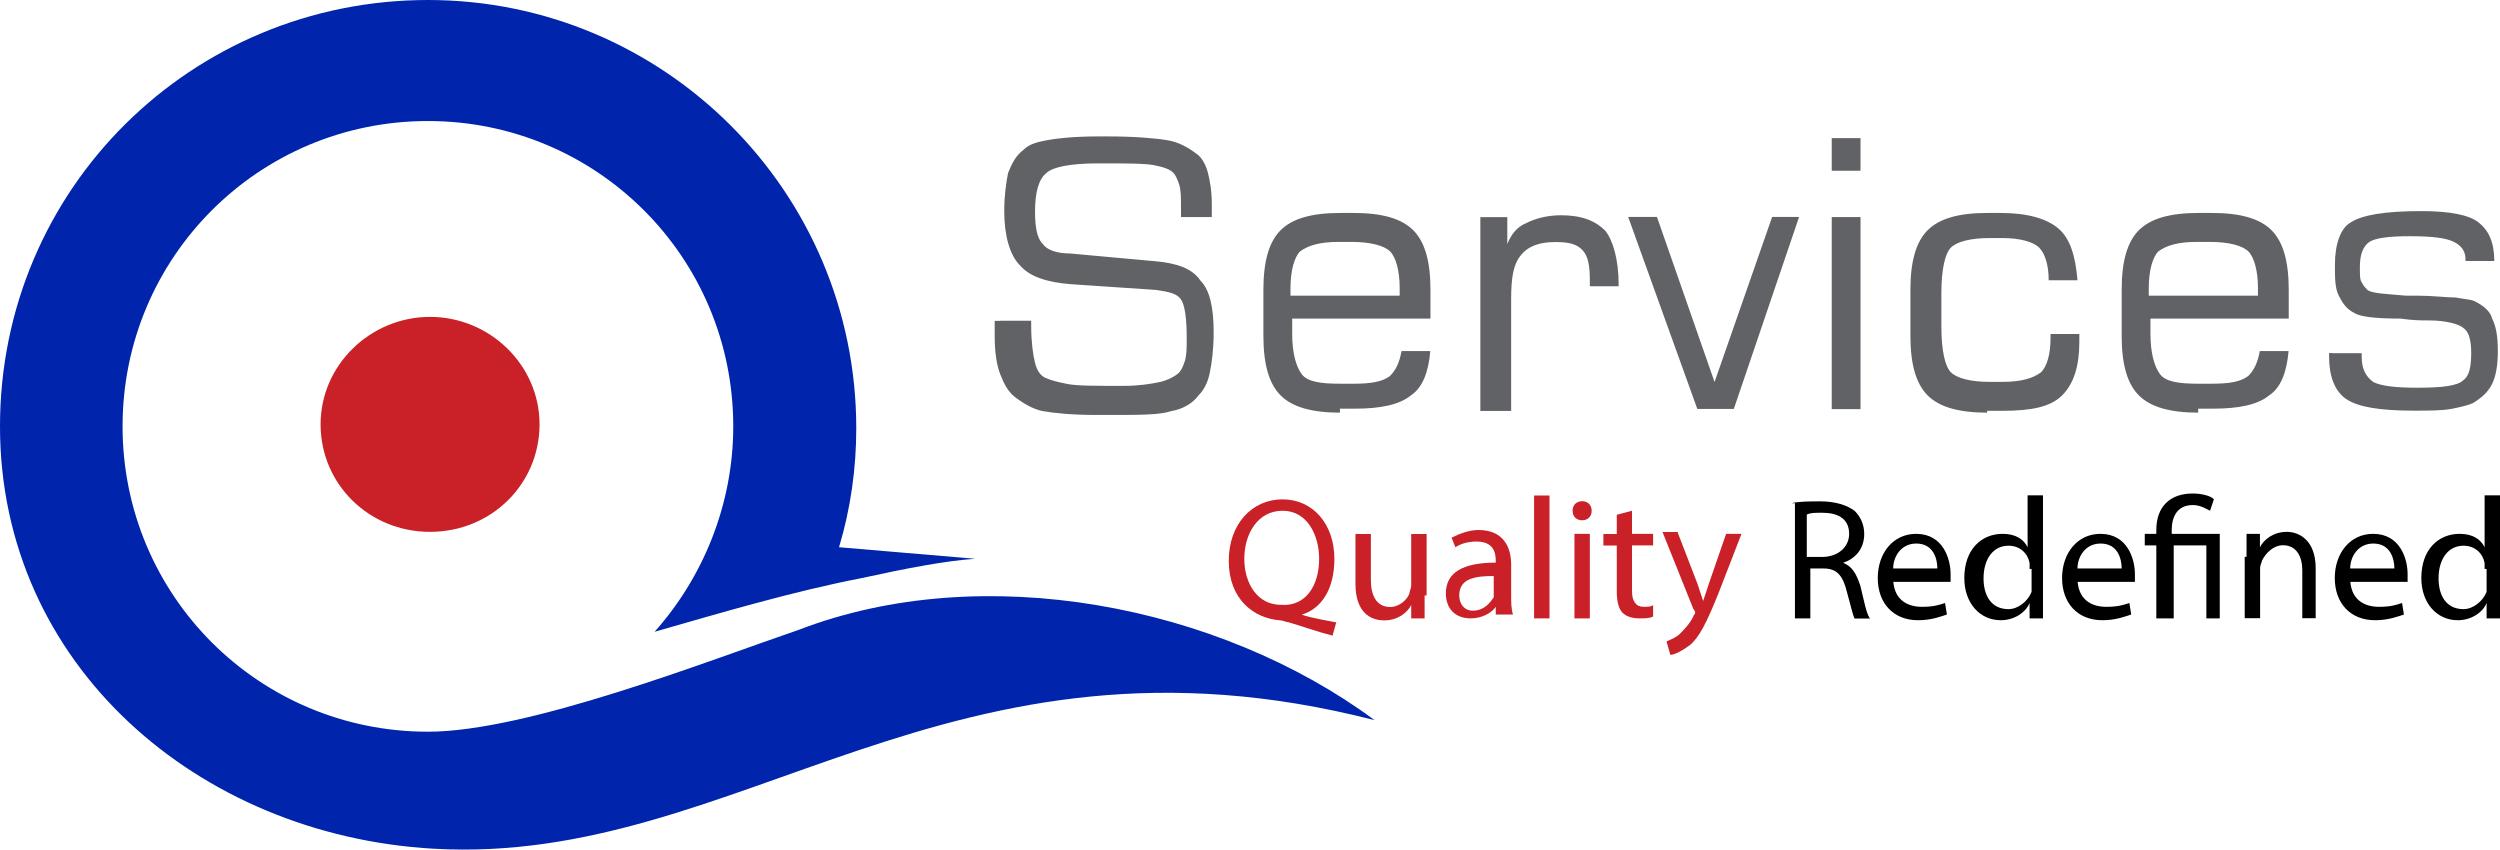 <svg xmlns="http://www.w3.org/2000/svg" id="Layer_1" data-name="Layer 1" viewBox="0 0 3008.44 1022.37"><defs><style>      .cls-1, .cls-2, .cls-3 {        fill-rule: evenodd;      }      .cls-1, .cls-4 {        fill: #c92127;      }      .cls-2 {        fill: #616265;      }      .cls-3 {        fill: #0024ac;      }    </style></defs><path class="cls-3" d="M515.12,0c284.24,0,515.3,231.06,515.3,515.3,0,48.55-6.86,97.09-20.75,143.23l163.99,13.9c-34.65,2.22-83.2,11.49-136.38,23.16-83.2,16.12-168.62,41.51-249.59,64.67,57.81-64.67,94.69-152.5,94.69-247.18,0-203.27-163.99-367.44-367.44-367.44S147.49,309.63,147.49,513.08s163.99,367.44,367.44,367.44c120.07,0,337.42-85.42,446-122.48,221.8-85.42,506.04-30.02,693.19,108.58-512.89-131.74-762.49,175.66-1132.15,154.72C237.92,1005.22,0,799.55,0,513.08S231.06,0,515.12,0Z"></path><path class="cls-1" d="M517.53,381.34c71.71,0,131.74,57.81,131.74,129.34s-57.81,129.34-131.74,129.34-131.74-57.81-131.74-129.34,60.04-129.34,131.74-129.34Z"></path><path class="cls-2" d="M1203.86,385.97h37.06v6.86c0,18.53,2.22,34.65,4.63,43.91,2.22,9.26,6.86,16.12,13.9,18.53,4.63,2.22,13.9,4.63,25.39,6.86,11.49,2.22,32.43,2.22,67.08,2.22,18.53,0,32.43-2.22,43.91-4.63,9.26-2.22,18.53-6.86,23.16-11.49,2.22-2.22,4.63-6.86,6.86-13.9,2.22-6.86,2.22-16.12,2.22-27.79,0-23.16-2.22-39.28-6.86-46.14-4.63-6.86-13.9-9.26-30.02-11.49l-101.73-6.86c-30.02-2.22-50.77-9.26-62.44-23.16-11.49-11.49-18.53-34.65-18.53-64.67,0-18.53,2.22-34.65,4.63-46.14,4.63-11.49,9.26-20.75,18.53-27.79,6.86-6.86,16.12-9.26,27.79-11.49,11.49-2.22,32.43-4.63,62.44-4.63h11.49c32.43,0,57.81,2.22,71.71,4.63,13.9,2.22,25.39,9.26,34.65,16.12,6.86,4.63,11.49,13.9,13.9,23.16,2.22,9.26,4.63,20.75,4.63,37.06v16.12h-37.06v-11.49c0-11.49,0-20.75-2.22-27.79-2.22-6.86-4.63-11.49-6.86-13.9-4.63-4.63-11.49-6.86-23.16-9.26-11.49-2.22-34.65-2.22-67.08-2.22-34.65,0-55.4,4.63-62.44,11.49-9.26,6.86-13.9,23.16-13.9,46.14,0,18.53,2.22,32.43,9.26,39.28,4.63,6.86,16.12,11.49,32.43,11.49l101.73,9.26c27.79,2.22,46.14,9.26,55.4,23.16,11.49,11.49,16.12,32.43,16.12,62.44,0,20.75-2.22,37.06-4.63,48.55-2.22,11.49-6.86,20.75-13.9,27.79-6.86,9.26-18.53,16.12-32.43,18.53-13.9,4.63-37.06,4.63-73.93,4.63h-16.12c-30.02,0-50.77-2.22-64.67-4.63-11.49-2.22-23.16-9.26-32.43-16.12-9.26-6.86-13.9-16.12-18.53-27.79-4.63-11.49-6.86-27.79-6.86-46.14v-18.53h6.86v-.19Zm351.13-30.2h129.34v-9.26c0-20.75-4.63-37.06-11.49-43.91-6.86-6.86-23.16-11.49-46.14-11.49h-16.12c-23.16,0-37.06,4.63-46.14,11.49-6.86,6.86-11.49,23.16-11.49,43.91v9.26h2.04Zm57.81,140.82c-34.65,0-57.81-6.86-71.71-20.75-13.9-13.9-20.75-37.06-20.75-71.71v-55.4c0-34.65,6.86-57.81,20.75-71.71,13.9-13.9,37.06-20.75,71.71-20.75h16.12c34.65,0,57.81,6.86,71.71,20.75s20.75,37.06,20.75,71.71v34.65h-166.39v18.34c0,23.16,4.63,39.28,11.49,48.55s23.16,11.49,46.14,11.49h16.12c20.75,0,34.65-2.22,43.91-9.26,6.86-6.86,11.49-16.12,13.9-30.02h34.65c-2.22,25.39-9.26,43.91-23.16,53.18-13.9,11.49-37.06,16.12-67.08,16.12h-18.53v4.82h.37Zm168.62-4.45v-230.88h32.43v32.43c4.63-11.49,11.49-20.75,23.16-25.39,9.26-4.63,23.16-9.26,41.51-9.26,25.39,0,41.51,6.86,53.18,18.53,9.26,11.49,16.12,34.65,16.12,64.67v2.22h-34.65v-6.86c0-18.53-2.22-30.02-9.26-37.06-7.04-7.04-16.12-9.26-32.43-9.26-18.53,0-32.43,4.63-41.51,16.12-9.26,11.49-11.49,27.79-11.49,53.18v133.97h-37.06v-2.41Zm177.88-231.06h34.65l69.3,198.64,69.3-198.64h32.43l-78.56,231.06h-43.91l-83.2-231.06h0Zm244.96-55.59v-39.28h34.65v39.28h-34.65Zm0,286.65v-230.88h34.65v231.06h-34.65v-.19Zm187.15,4.45c-34.65,0-57.81-6.86-71.71-20.75-13.9-13.9-20.75-37.06-20.75-71.71v-55.4c0-34.65,6.86-57.81,20.75-71.71,13.9-13.9,37.06-20.75,71.71-20.75h16.12c32.43,0,55.4,6.86,69.3,18.53,13.9,11.67,20.75,32.43,23.16,62.44h-34.65c0-18.53-4.63-32.43-11.49-39.28-6.86-6.86-23.16-11.49-43.91-11.49h-16.12c-23.16,0-39.28,4.63-46.14,11.49-6.86,6.86-11.49,25.39-11.49,55.4v39.28c0,30.02,4.63,48.55,11.49,55.4s23.16,11.49,46.14,11.49h16.12c23.16,0,37.06-4.63,46.14-11.49,6.86-6.86,11.49-20.75,11.49-41.51v-4.63h34.65v9.26c0,30.02-6.86,50.77-20.75,64.67-13.9,13.9-37.06,18.53-71.71,18.53h-18.53v2.22h.18Zm196.41-140.82h129.34v-9.26c0-20.75-4.63-37.06-11.49-43.91-6.86-6.86-23.16-11.49-46.14-11.49h-16.12c-23.16,0-37.06,4.63-46.14,11.49-6.86,6.86-11.49,23.16-11.49,43.91v9.26h2.04Zm57.81,140.82c-34.65,0-57.81-6.86-71.71-20.75s-20.75-37.06-20.75-71.71v-55.4c0-34.65,6.86-57.81,20.75-71.71s37.06-20.75,71.71-20.75h16.12c34.65,0,57.81,6.86,71.71,20.75s20.75,37.06,20.75,71.71v34.65h-166.39v18.34c0,23.16,4.63,39.28,11.49,48.55,6.86,9.26,23.16,11.49,46.14,11.49h16.12c20.75,0,34.65-2.22,43.91-9.26,6.86-6.86,11.49-16.12,13.9-30.02h34.65c-2.22,25.39-9.26,43.91-23.16,53.18-13.9,11.49-37.06,16.12-67.08,16.12h-18.53v4.82h.37Zm161.76-71.52h34.65v4.63c0,13.9,4.63,23.16,13.9,30.02,9.26,4.63,25.39,6.86,53.18,6.86,30.02,0,48.55-2.22,55.4-9.26,6.86-4.63,9.26-16.12,9.26-32.43,0-13.9-2.22-25.39-9.26-30.02-4.63-4.63-20.75-9.26-41.51-9.26-9.26,0-18.53,0-34.65-2.22-30.02,0-48.55-2.22-55.4-6.86-9.26-4.63-13.9-11.49-18.53-20.75s-4.63-20.75-4.63-37.06c0-25.39,6.86-43.91,18.53-50.77,13.9-9.26,41.51-13.9,85.42-13.9,34.65,0,57.81,4.63,69.3,13.9,11.49,9.26,18.53,23.16,18.53,46.14h-34.65v-2.22c0-9.26-4.63-16.12-13.9-20.75s-25.39-6.86-53.18-6.86c-25.39,0-41.51,2.22-48.55,6.86-6.86,4.63-11.49,13.9-11.49,30.02,0,9.26,0,16.12,2.22,18.53,2.22,4.63,4.63,6.86,6.86,9.26,6.86,4.63,23.16,4.63,46.14,6.86h13.9c18.53,0,34.65,2.22,46.14,2.22,11.49,2.22,18.53,2.22,23.16,4.63,9.26,4.63,18.53,11.49,20.75,20.75,4.63,9.26,6.86,20.75,6.86,39.28,0,16.12-2.22,30.02-6.86,39.28-4.63,9.26-11.49,16.12-23.16,23.16-4.63,2.22-13.9,4.63-25.39,6.86-11.49,2.22-27.79,2.22-46.14,2.22-41.51,0-67.08-4.63-80.79-13.9-13.9-9.26-20.75-27.79-20.75-50.77v-4.63h4.63v.19Z"></path><g><path class="cls-4" d="M1603.54,764.89c-18.53-4.63-37.06-11.49-53.18-16.12-2.22,0-6.86-2.22-9.26-2.22-32.43-2.22-62.44-25.39-62.44-71.71,0-43.91,27.79-73.93,64.67-73.93s62.44,30.02,62.44,71.71c0,37.06-16.12,60.04-39.28,67.08h0c13.9,4.63,30.02,6.86,41.51,9.26,0,0-4.45,15.94-4.45,15.94Zm-16.12-92.46c0-27.79-13.9-57.81-43.91-57.81s-46.14,27.79-46.14,57.81,16.12,55.4,43.91,55.4c29.83,2.41,46.14-22.98,46.14-55.4Z"></path><path class="cls-4" d="M1714.34,716.35v27.79h-16.12v-16.12h0c-4.63,9.26-16.12,18.53-32.43,18.53s-34.65-9.26-34.65-43.91v-60.04h18.53v55.4c0,18.53,6.86,32.43,23.16,32.43,11.49,0,20.75-9.26,23.16-16.12,0-2.22,2.22-6.86,2.22-9.26v-62.44h18.53v73.93h-2.41v-.19Z"></path><path class="cls-4" d="M1799.95,744.14v-13.9h0c-4.63,6.86-16.12,13.9-30.02,13.9-20.75,0-30.02-13.9-30.02-30.02,0-25.39,20.75-37.06,60.04-37.06v-2.22c0-9.26-2.22-23.16-23.16-23.16-9.26,0-18.53,2.22-25.39,6.86l-4.63-11.49c9.26-4.63,20.75-9.26,32.43-9.26,30.02,0,39.28,20.75,39.28,41.51v37.06c0,9.26,0,16.12,2.22,23.16h-20.75s0,4.63,0,4.63Zm-2.41-50.96c-20.75,0-41.51,2.22-41.51,23.16,0,11.49,6.86,18.53,16.12,18.53,13.9,0,20.75-9.26,25.39-16.12,0,0,0-25.57,0-25.57Z"></path><path class="cls-4" d="M1846.09,596.28h18.53v147.86h-18.53v-147.86Z"></path><path class="cls-4" d="M1915.39,614.62c0,6.86-4.63,11.49-11.49,11.49s-11.49-4.63-11.49-11.49,4.63-11.49,11.49-11.49,11.49,4.63,11.49,11.49Zm-20.75,129.52v-101.73h18.53v101.73h-18.53Z"></path><path class="cls-4" d="M1963.93,614.62v27.79h25.39v13.9h-25.39v55.4c0,11.49,4.63,18.53,13.9,18.53,4.63,0,9.26,0,11.49-2.22v13.9c-4.63,2.22-9.26,2.22-16.12,2.22-9.26,0-16.12-2.22-20.75-6.86s-6.86-13.9-6.86-25.39v-55.4h-16.12v-13.9h16.12v-23.16s18.34-4.82,18.34-4.82Z"></path><path class="cls-4" d="M2019.52,642.42l23.16,60.04c2.22,6.86,4.63,13.9,6.86,20.75h0c2.22-6.86,4.63-13.9,6.86-20.75l20.75-60.04h18.53l-27.79,71.71c-13.9,34.65-23.16,53.18-34.65,62.44-9.26,6.86-18.53,11.49-23.16,11.49l-4.63-16.12c4.63-2.22,11.49-4.63,16.12-9.26,4.63-4.63,11.49-11.49,16.12-20.75,0-2.22,2.22-2.22,2.22-4.63,0-1.48-.74-3.03-2.22-4.63l-37.06-92.46h18.53v2.22s.37,0,.37,0Z"></path><path d="M2155.71,605.54c9.26-2.22,23.16-2.22,34.65-2.22,18.53,0,32.43,4.63,41.51,11.49,6.86,6.86,11.49,16.12,11.49,27.79,0,18.53-11.49,30.02-25.39,34.65h0c11.49,4.63,16.12,13.9,20.75,27.79,4.63,18.53,6.86,32.43,11.49,39.28h-18.53c-2.22-4.63-4.63-16.12-9.26-32.43-4.63-18.53-11.49-27.79-27.79-27.79h-16.12v60.04h-18.53v-138.6h-4.26Zm18.53,64.67h18.53c18.53,0,32.43-11.49,32.43-27.79,0-18.53-13.9-25.39-32.43-25.39-9.26,0-13.9,0-18.53,2.22v50.96Z"></path><path d="M2278.19,695.59c0,25.39,16.12,34.65,34.65,34.65,13.9,0,20.75-2.22,27.79-4.63l2.22,13.9c-6.86,2.22-18.53,6.86-34.65,6.86-30.02,0-48.55-20.75-48.55-50.77s18.53-53.18,46.14-53.18c32.43,0,41.51,30.02,41.51,48.55v9.26h-69.3v-4.63h.19Zm53.18-11.49c0-11.49-4.63-30.02-25.39-30.02-18.53,0-27.79,16.12-27.79,30.02h53.18Z"></path><path d="M2458.48,596.28v147.86h-16.12v-18.53h0c-4.63,11.49-18.53,20.75-34.65,20.75-25.39,0-43.91-20.75-43.91-50.77,0-34.65,20.75-53.18,46.14-53.18,16.12,0,25.39,6.86,30.02,16.12h0v-62.44h18.53v.19Zm-16.12,88.01v-6.86c-2.22-11.49-11.49-20.75-25.39-20.75-18.53,0-30.02,16.12-30.02,39.28,0,20.75,9.26,37.06,30.02,37.06,11.49,0,23.16-9.26,27.79-20.75v-27.61h-2.41v-.37Z"></path><path d="M2499.99,695.59c0,25.39,16.12,34.65,34.65,34.65,13.9,0,20.75-2.22,27.79-4.63l2.22,13.9c-6.86,2.22-18.53,6.86-34.65,6.86-30.02,0-48.55-20.75-48.55-50.77s18.53-53.18,46.14-53.18c32.43,0,41.51,30.02,41.51,48.55v9.26h-69.3v-4.63h.19Zm53.18-11.49c0-11.49-4.63-30.02-25.39-30.02-18.53,0-27.79,16.12-27.79,30.02h53.18Z"></path><path d="M2594.86,744.14v-87.83h-13.9v-13.9h13.9v-4.63c0-27.79,16.12-43.91,43.91-43.91,9.26,0,20.75,2.22,25.39,6.86l-4.63,13.9c-4.63-2.22-11.49-6.86-20.75-6.86-18.53,0-25.39,13.9-25.39,30.02v4.63h57.81v101.73h-16.12v-87.83h-39.28v87.83s-20.94,0-20.94,0Z"></path><path d="M2703.44,670.21v-27.79h16.12v16.12h0c4.63-9.26,16.12-18.53,32.43-18.53,13.9,0,34.65,9.26,34.65,43.91v60.04h-16.12v-57.81c0-16.12-6.86-30.02-23.16-30.02-11.49,0-20.75,9.26-25.39,18.53,0,2.22-2.22,4.63-2.22,9.26v60.04h-18.53v-73.93h2.22v.19Z"></path><path d="M2828.15,695.59c0,25.39,16.12,34.65,34.65,34.65,13.9,0,20.75-2.22,27.79-4.63l2.22,13.9c-6.86,2.22-18.53,6.86-34.65,6.86-30.02,0-48.55-20.75-48.55-50.77s18.53-53.18,46.14-53.18c32.43,0,41.51,30.02,41.51,48.55v9.26h-69.3v-4.63h.19Zm53.18-11.49c0-11.49-4.63-30.02-25.39-30.02-18.53,0-27.79,16.12-27.79,30.02h53.18Z"></path><path d="M3008.44,596.28v147.86h-16.12v-18.53h0c-4.63,11.49-18.53,20.75-34.65,20.75-25.39,0-43.91-20.75-43.91-50.77,0-34.65,20.75-53.18,46.14-53.18,16.12,0,25.39,6.86,30.02,16.12h0v-62.44h18.53v.19Zm-18.53,88.01v-6.86c-2.22-11.49-11.49-20.75-25.39-20.75-18.53,0-30.02,16.12-30.02,39.28,0,20.75,9.26,37.06,30.02,37.06,11.49,0,23.16-9.26,27.79-20.75v-27.61h-2.41v-.37Z"></path></g></svg>